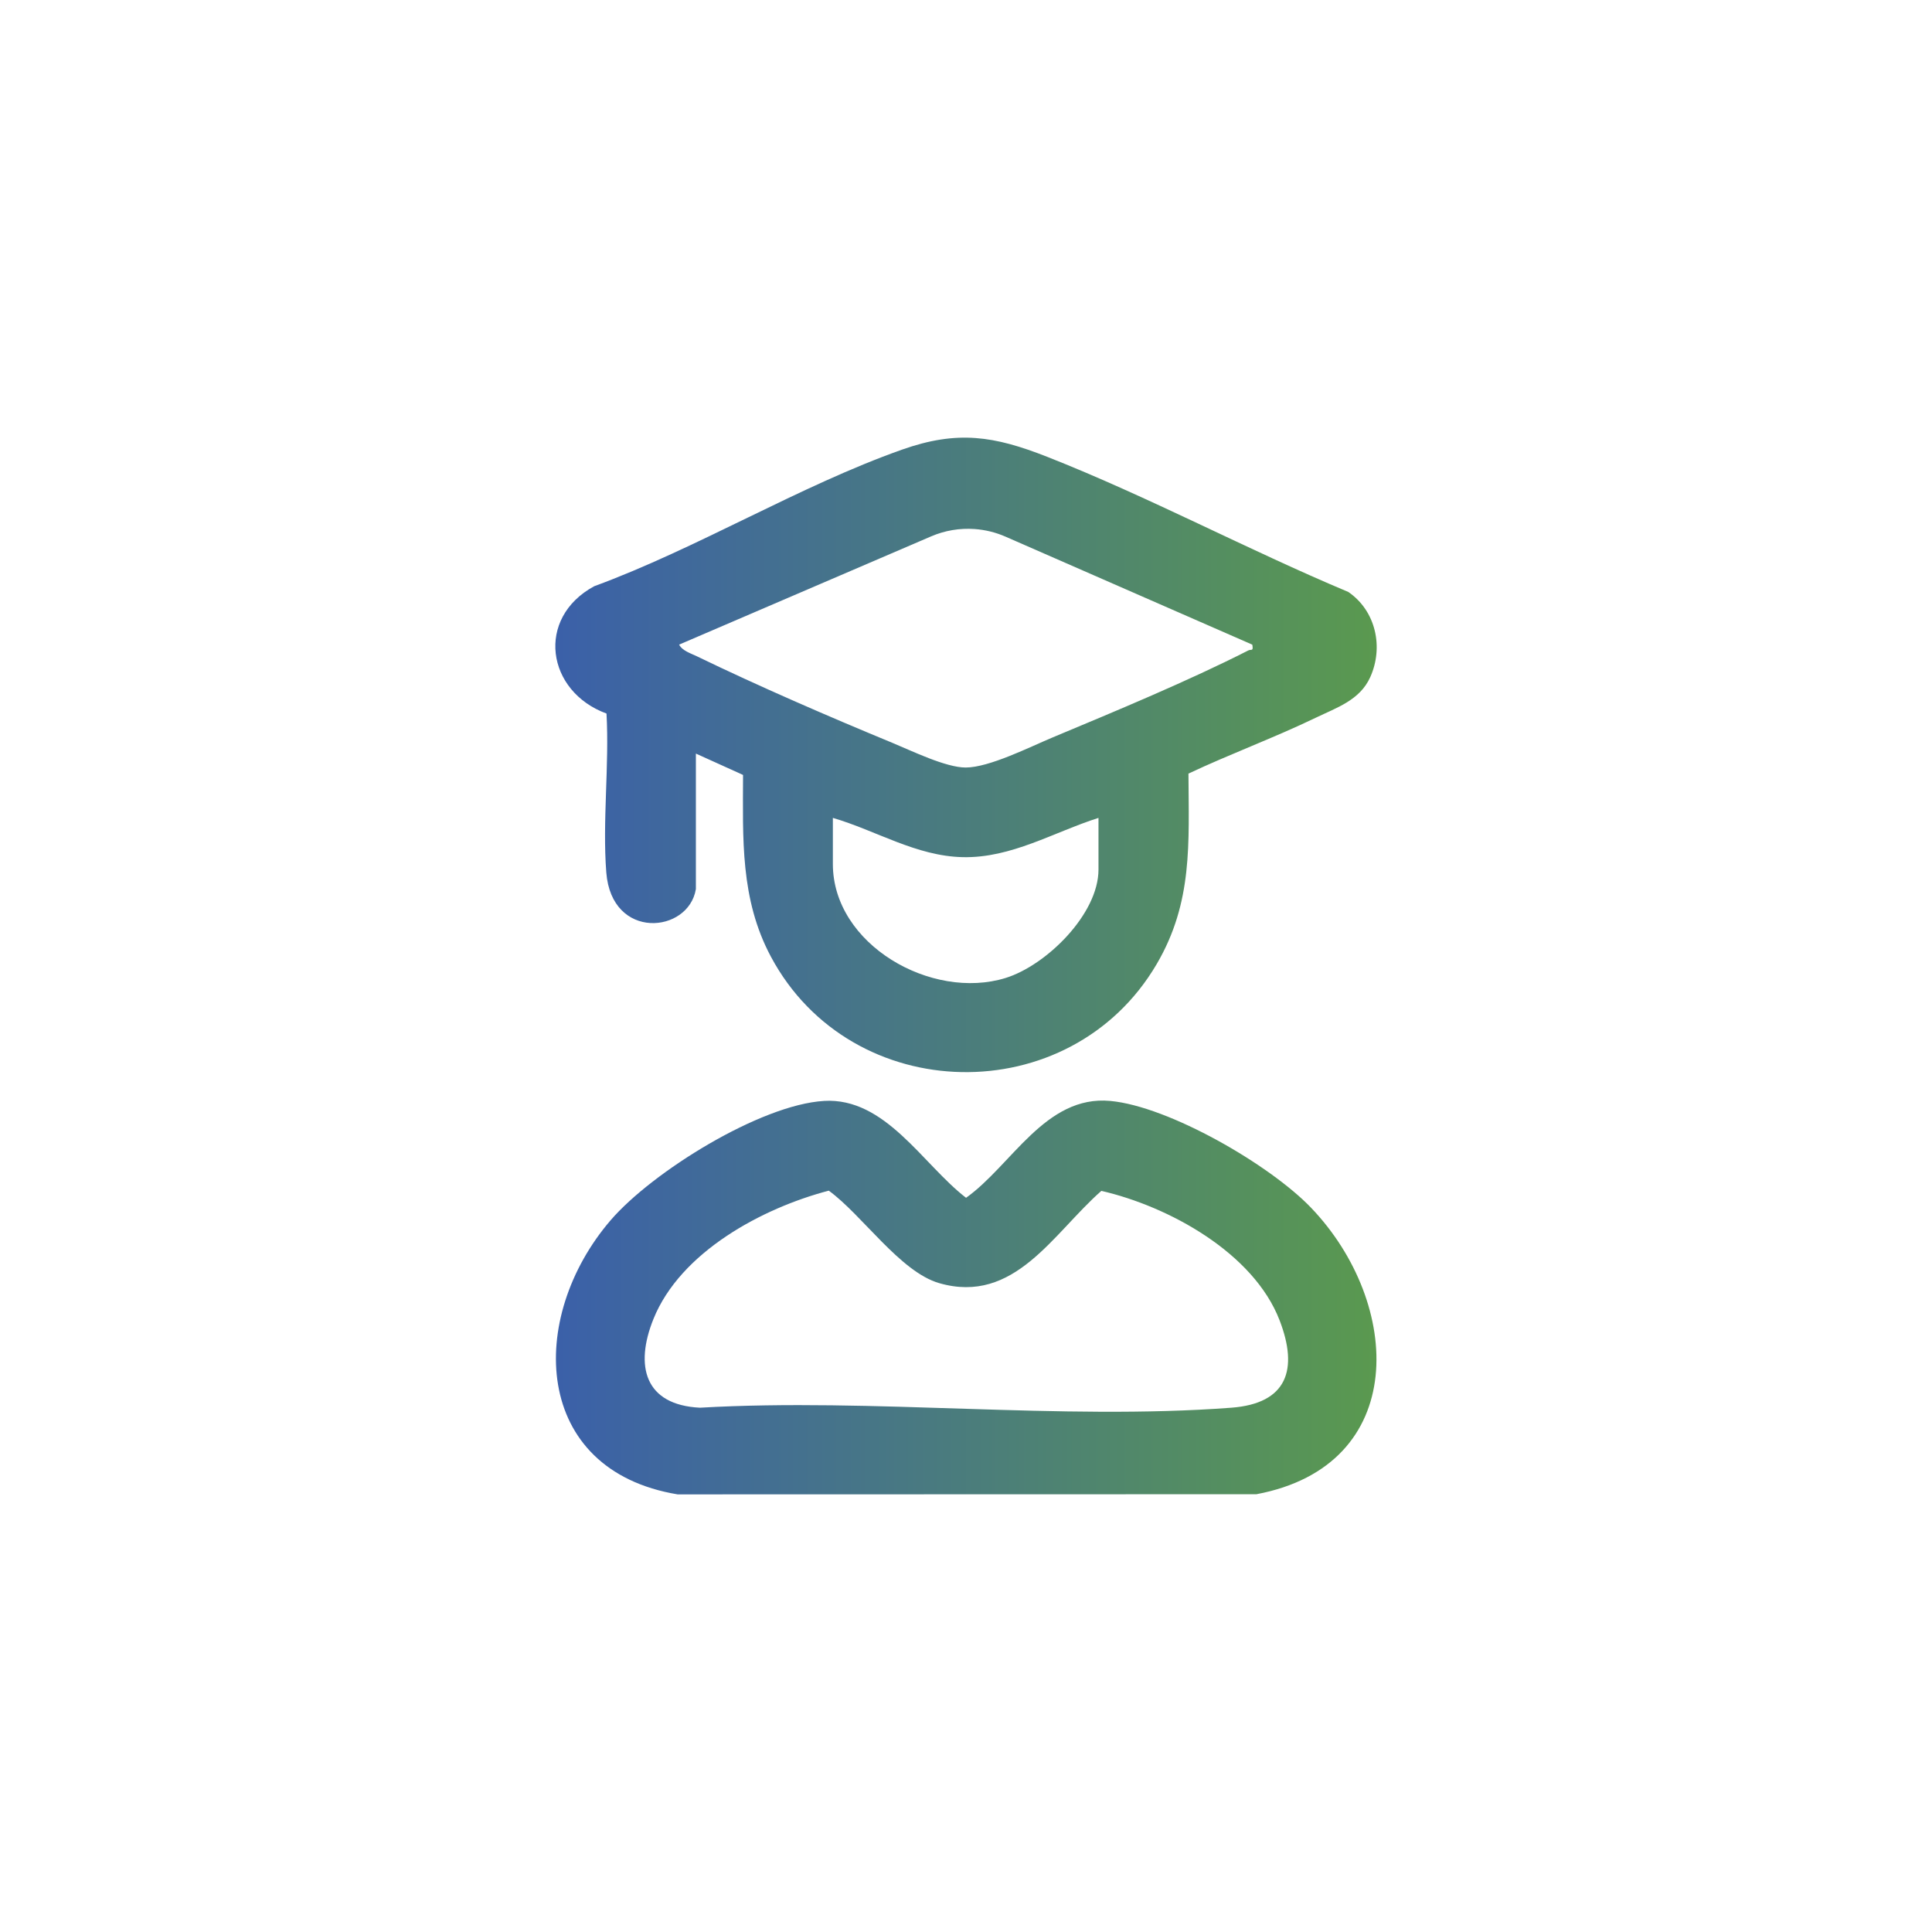 <?xml version="1.0" encoding="UTF-8"?>
<svg id="Layer_6" data-name="Layer 6" xmlns="http://www.w3.org/2000/svg" xmlns:xlink="http://www.w3.org/1999/xlink" viewBox="0 0 1172.33 1172.33">
  <defs>
    <style>
      .cls-1 {
        fill: url(#linear-gradient);
      }
    </style>
    <linearGradient id="linear-gradient" x1="336.97" y1="586.16" x2="835.36" y2="586.16" gradientUnits="userSpaceOnUse">
      <stop offset="0" stop-color="#3b60a9"/>
      <stop offset="1" stop-color="#5a994f"/>
    </linearGradient>
  </defs>
  <path id="cIYsfz.tif" class="cls-1" d="M422.25,539.53c-4.47,26.91-51.11,31.29-54.35-10.11-2.42-30.98,1.88-65.11.13-96.44-36.49-13.39-43.15-57.91-7.49-77.25,62.42-22.92,124.75-60.96,186.82-82.9,33.66-11.9,55.91-8.3,88.12,4.38,61.25,24.12,121.76,56.43,182.66,81.98,16.76,11.46,21.52,33.57,13.3,51.74-6.32,13.96-20.34,18.46-33.07,24.6-25.24,12.17-51.87,21.94-77.22,33.89.19,42.19,2.74,78.03-19.27,115.57-52.44,89.42-185.25,86.88-234.09-4.47-18.71-35-16.98-71.73-16.91-110.3l-28.62-12.95v82.25ZM759.87,391.16l-149.75-65.53c-5.94-2.6-12.28-4.16-18.75-4.62h0c-9.02-.64-18.06.89-26.37,4.46l-152.91,65.68c1.93,3.76,7.12,5.31,10.73,7.06,37.42,18.14,80.23,36.67,118.75,52.58,11.67,4.82,32.38,14.96,44.42,14.94,14.3-.02,38.99-12.52,52.9-18.33,37.75-15.77,82.49-34.33,118.6-52.73,1.77-.9,3.2.88,2.4-3.52ZM666.56,496.29c-27.22,8.66-52.85,24.48-82.37,23.83-28.29-.63-52.47-16.11-78.81-23.83v27.98c0,48.94,59.95,83.05,104.82,69.16,24.69-7.65,56.36-38.72,56.36-65.77v-31.38ZM499.98,668.03c37.35-2.23,59.85,38.46,86.22,58.79,27.64-19.65,48.14-62.42,87.5-58.78,35.74,3.31,97.01,38.87,121.84,64.8,55.64,58.11,59.82,156.4-33.15,173.85l-351.23.09c-88.32-14.64-91.5-107.12-40.68-166.29,25.19-29.33,90.86-70.15,129.51-72.45ZM502.9,722.49c-40.43,10.59-90.03,37.22-106.41,77.91-11.42,28.39-5.42,52.13,28.24,53.79,104.94-6.04,218.56,7.83,322.48,0,33.93-2.56,40.74-23.25,29.22-53.08-15.83-40.95-67.27-69.08-108.13-78.49-29.25,25.68-52.69,69.17-98.41,55.98-23.69-6.83-46.79-41.46-67-56.12Z"/>
</svg>